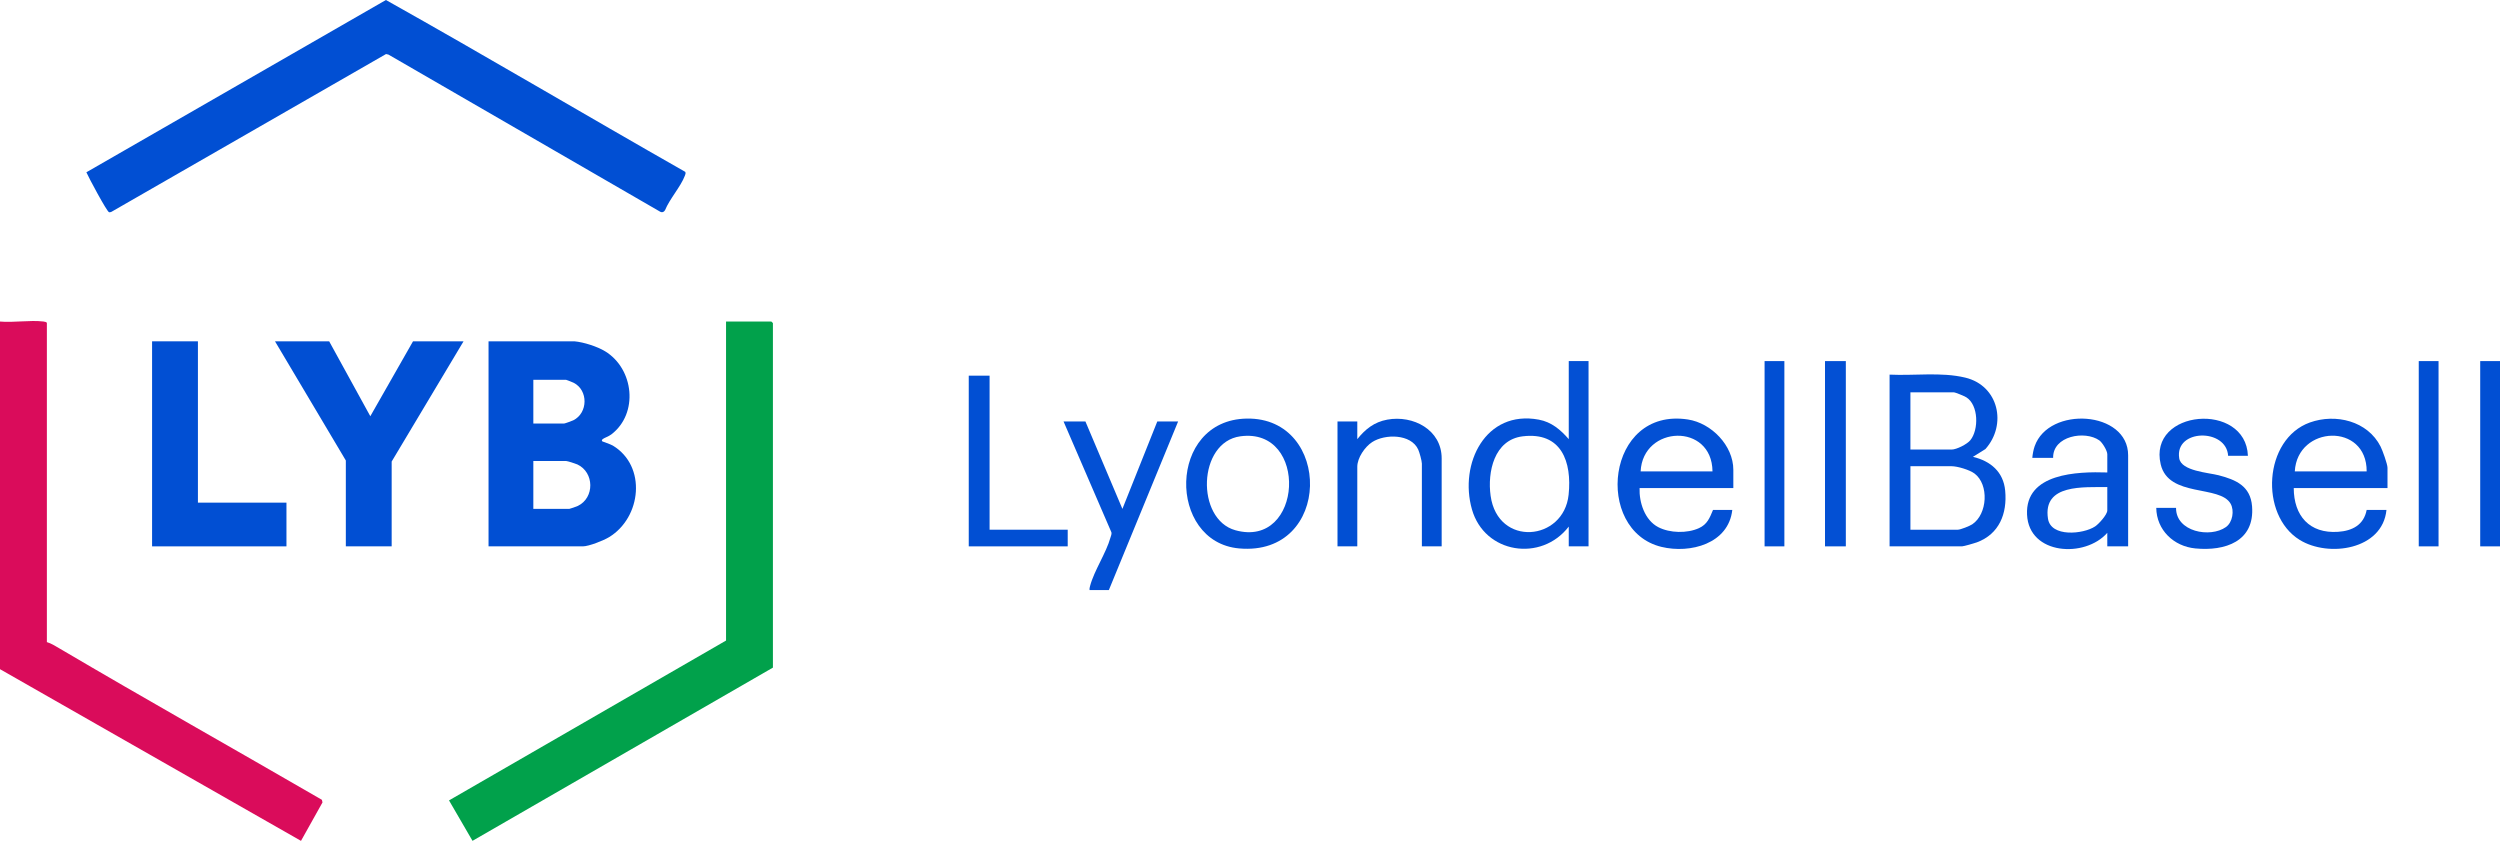 <?xml version="1.0" encoding="UTF-8"?>
<svg id="Layer_1" xmlns="http://www.w3.org/2000/svg" version="1.1" viewBox="0 0 792 266.387">
  <!-- Generator: Adobe Illustrator 30.0.0, SVG Export Plug-In . SVG Version: 2.1.1 Build 123)  -->
  <defs>
    <style>
      .st0 {
        fill: #0350d4;
      }

      .st1 {
        fill: #01a14b;
      }

      .st2 {
        fill: #014fd3;
      }

      .st3 {
        fill: #da0c5b;
      }
    </style>
  </defs>
  <path class="st3" d="M0,101.865c4.324.385,9.495-.511,13.712-.017.332.039,1.138.15,1.138.511v101.062c1.37.404,2.636,1.205,3.852,1.922,27.608,16.264,55.548,31.972,83.274,48.036l.191.827-6.813,12.181L0,211.995v-110.13Z"/>
  <path class="st1" d="M244.86,211.5l-95.171,54.877-7.44-12.808,87.761-50.642v-101.062h14.355c.035,0,.495.46.495.495v109.141Z"/>
  <path class="st2" d="M217.081,54.439c.24.409.022.854-.124,1.244-1.271,3.397-4.842,7.367-6.264,10.887-.349.571-.846.841-1.48.541L123.067,17.295l-.771-.175-86.983,49.982c-.244.109-.517.192-.778.115-.699-.207-6.478-11.015-7.171-12.637L122.263,0c31.772,17.814,63.146,36.422,94.818,54.439Z"/>
  <path class="st2" d="M181.995,108.13c2.913.269,7.199,1.63,9.708,3.159,9.118,5.561,10.67,19.671,1.978,26.323-.858.657-2.165,1.052-2.738,1.489-.281.214-.314.561-.202.678.127.133,2.642.922,3.405,1.383,10.781,6.511,9.071,22.778-1.205,29.013-1.731,1.05-6.384,2.912-8.306,2.912h-29.865v-64.957h27.225ZM168.96,134.179h9.735c.253,0,2.519-.827,2.929-1.03,4.677-2.316,4.78-9.525.1-11.889-.303-.153-2.242-.93-2.37-.93h-10.395v13.849ZM168.96,161.217h11.385c.195,0,2.34-.757,2.699-.93,5.379-2.592,5.247-10.652-.148-13.159-.538-.25-3.121-1.078-3.541-1.078h-10.395v15.168Z"/>
  <polygon class="st2" points="104.28 108.13 117.315 131.864 130.845 108.13 146.85 108.13 124.08 146.214 124.08 173.087 109.56 173.087 109.56 145.884 87.12 108.13 104.28 108.13"/>
  <polygon class="st2" points="62.7 108.13 62.7 159.238 90.75 159.238 90.75 173.087 48.18 173.087 48.18 108.13 62.7 108.13"/>
  <path class="st0" d="M598.62,118.681c7.807.388,16.34-.884,23.968.947,10.625,2.55,13.283,14.908,6.396,22.632l-3.961,2.466c5.601,1.33,9.668,4.762,10.222,10.726.673,7.241-1.858,13.743-9.007,16.379-.721.266-4.153,1.256-4.683,1.256h-22.935v-54.406ZM605.22,142.422h13.035c1.583,0,4.903-1.68,5.947-2.961,2.707-3.322,2.633-11.115-1.263-13.589-.607-.385-3.482-1.585-4.024-1.585h-13.695v18.135ZM605.22,167.811h15.015c.846,0,3.758-1.167,4.565-1.704,4.848-3.225,5.387-12.609.715-16.101-1.548-1.157-5.378-2.309-7.259-2.309h-13.035v20.114Z"/>
  <path class="st0" d="M503.25,114.395v58.692h-6.27v-6.265c-8.68,11.32-26.678,8.602-30.672-5.459-4.108-14.463,4.3-31.576,21.183-28.42,4.045.756,6.881,3.194,9.489,6.181v-24.73h6.27ZM482.387,138.227c-9.035,1.099-11.219,11.288-10.156,18.866,2.285,16.293,23.166,14.397,24.708-.369,1.09-10.439-2.279-19.99-14.552-18.497Z"/>
  <path class="st0" d="M549.12,154.622h-29.7c-.172,4.559,1.645,10.167,5.922,12.383,3.658,1.896,9.132,2.018,12.887.31,2.648-1.204,3.409-3.257,4.456-5.769h6.105c-1.187,10.711-13.321,13.92-22.442,11.708-21.463-5.206-17.609-44.342,8.384-40.361,7.438,1.139,14.388,8.245,14.388,15.959v5.77ZM542.52,149.346c-.144-15.502-22.069-14.638-22.77,0h22.77Z"/>
  <path class="st0" d="M756.36,154.622h-29.7c.012,8.756,4.962,14.473,14.037,13.86,4.526-.306,8.164-2.186,9.063-6.936h6.27c-1.232,12.632-18.347,15.139-27.49,9.497-12.806-7.902-11.429-31.946,3.228-37.2,8.173-2.93,18.314-.474,22.404,7.632.61,1.209,2.187,5.562,2.187,6.717v6.43ZM749.76,149.346c.079-15.534-21.969-14.64-22.77,0h22.77Z"/>
  <path class="st0" d="M674.19,173.087h-6.6l-.003-4.286c-7.047,8.046-24.823,7.054-25.42-5.754-.615-13.186,15.928-13.674,25.424-13.37v-5.77c0-1.114-1.547-3.698-2.531-4.396-4.533-3.213-14.791-1.427-14.629,5.55h-6.6c.094-1.172.364-2.6.75-3.702,4.491-12.821,29.61-11.284,29.61,2.878v28.851ZM667.59,154.292c-7.383.132-20.507-1.1-18.789,10.035.915,5.93,11.172,4.939,14.939,2.439,1.144-.759,3.85-3.724,3.85-5.056v-7.419Z"/>
  <path class="st0" d="M394.951,132.606c27.149-.477,27.139,43.778-2.411,41.135-22.722-2.032-22.74-40.693,2.411-41.135ZM392.95,138.221c-13.526,1.839-14.177,26.276-1.577,29.762,21.445,5.932,23.327-32.72,1.577-29.762Z"/>
  <path class="st2" d="M456.72,173.087h-6.27v-26.214c0-.839-.76-3.582-1.156-4.45-2.29-5.025-10.532-4.983-14.584-2.374-2.32,1.494-4.72,5.013-4.72,7.813v25.224h-6.27v-39.568h6.27v5.605c2.542-3.177,5.369-5.423,9.489-6.181,8.184-1.508,17.241,3.187,17.241,12.282v27.862Z"/>
  <path class="st0" d="M712.14,144.4h-6.27c-.523-8.815-17.009-8.558-15.49.806.653,4.028,9.244,4.514,12.462,5.351,5.545,1.443,10.107,3.424,10.612,9.839.878,11.15-8.57,14.26-17.976,13.347-6.845-.665-12.279-5.822-12.378-12.857h6.27c-.073,7.602,10.819,9.629,15.818,6.078,2.108-1.498,2.696-5.204,1.48-7.37-3.394-6.049-19.651-1.881-22.156-12.484-4.127-17.464,26.974-19.988,27.628-2.711Z"/>
  <path class="st0" d="M343.86,133.519l11.718,27.7,11.052-27.7h6.6l-21.945,53.416h-6.105c-.072-.466.044-.877.162-1.322,1.276-4.829,5.089-10.411,6.452-15.313.15-.54.421-1.043.312-1.634l-15.176-35.147h6.93Z"/>
  <polygon class="st2" points="313.5 119.011 313.5 167.811 338.25 167.811 338.25 173.087 306.9 173.087 306.9 119.011 313.5 119.011"/>
  <rect class="st0" x="578.16" y="114.395" width="6.6" height="58.692"/>
  <rect class="st2" x="559.02" y="114.395" width="6.27" height="58.692"/>
  <rect class="st2" x="766.26" y="114.395" width="6.27" height="58.692"/>
  <rect class="st2" x="785.73" y="114.395" width="6.27" height="58.692"/>
</svg>